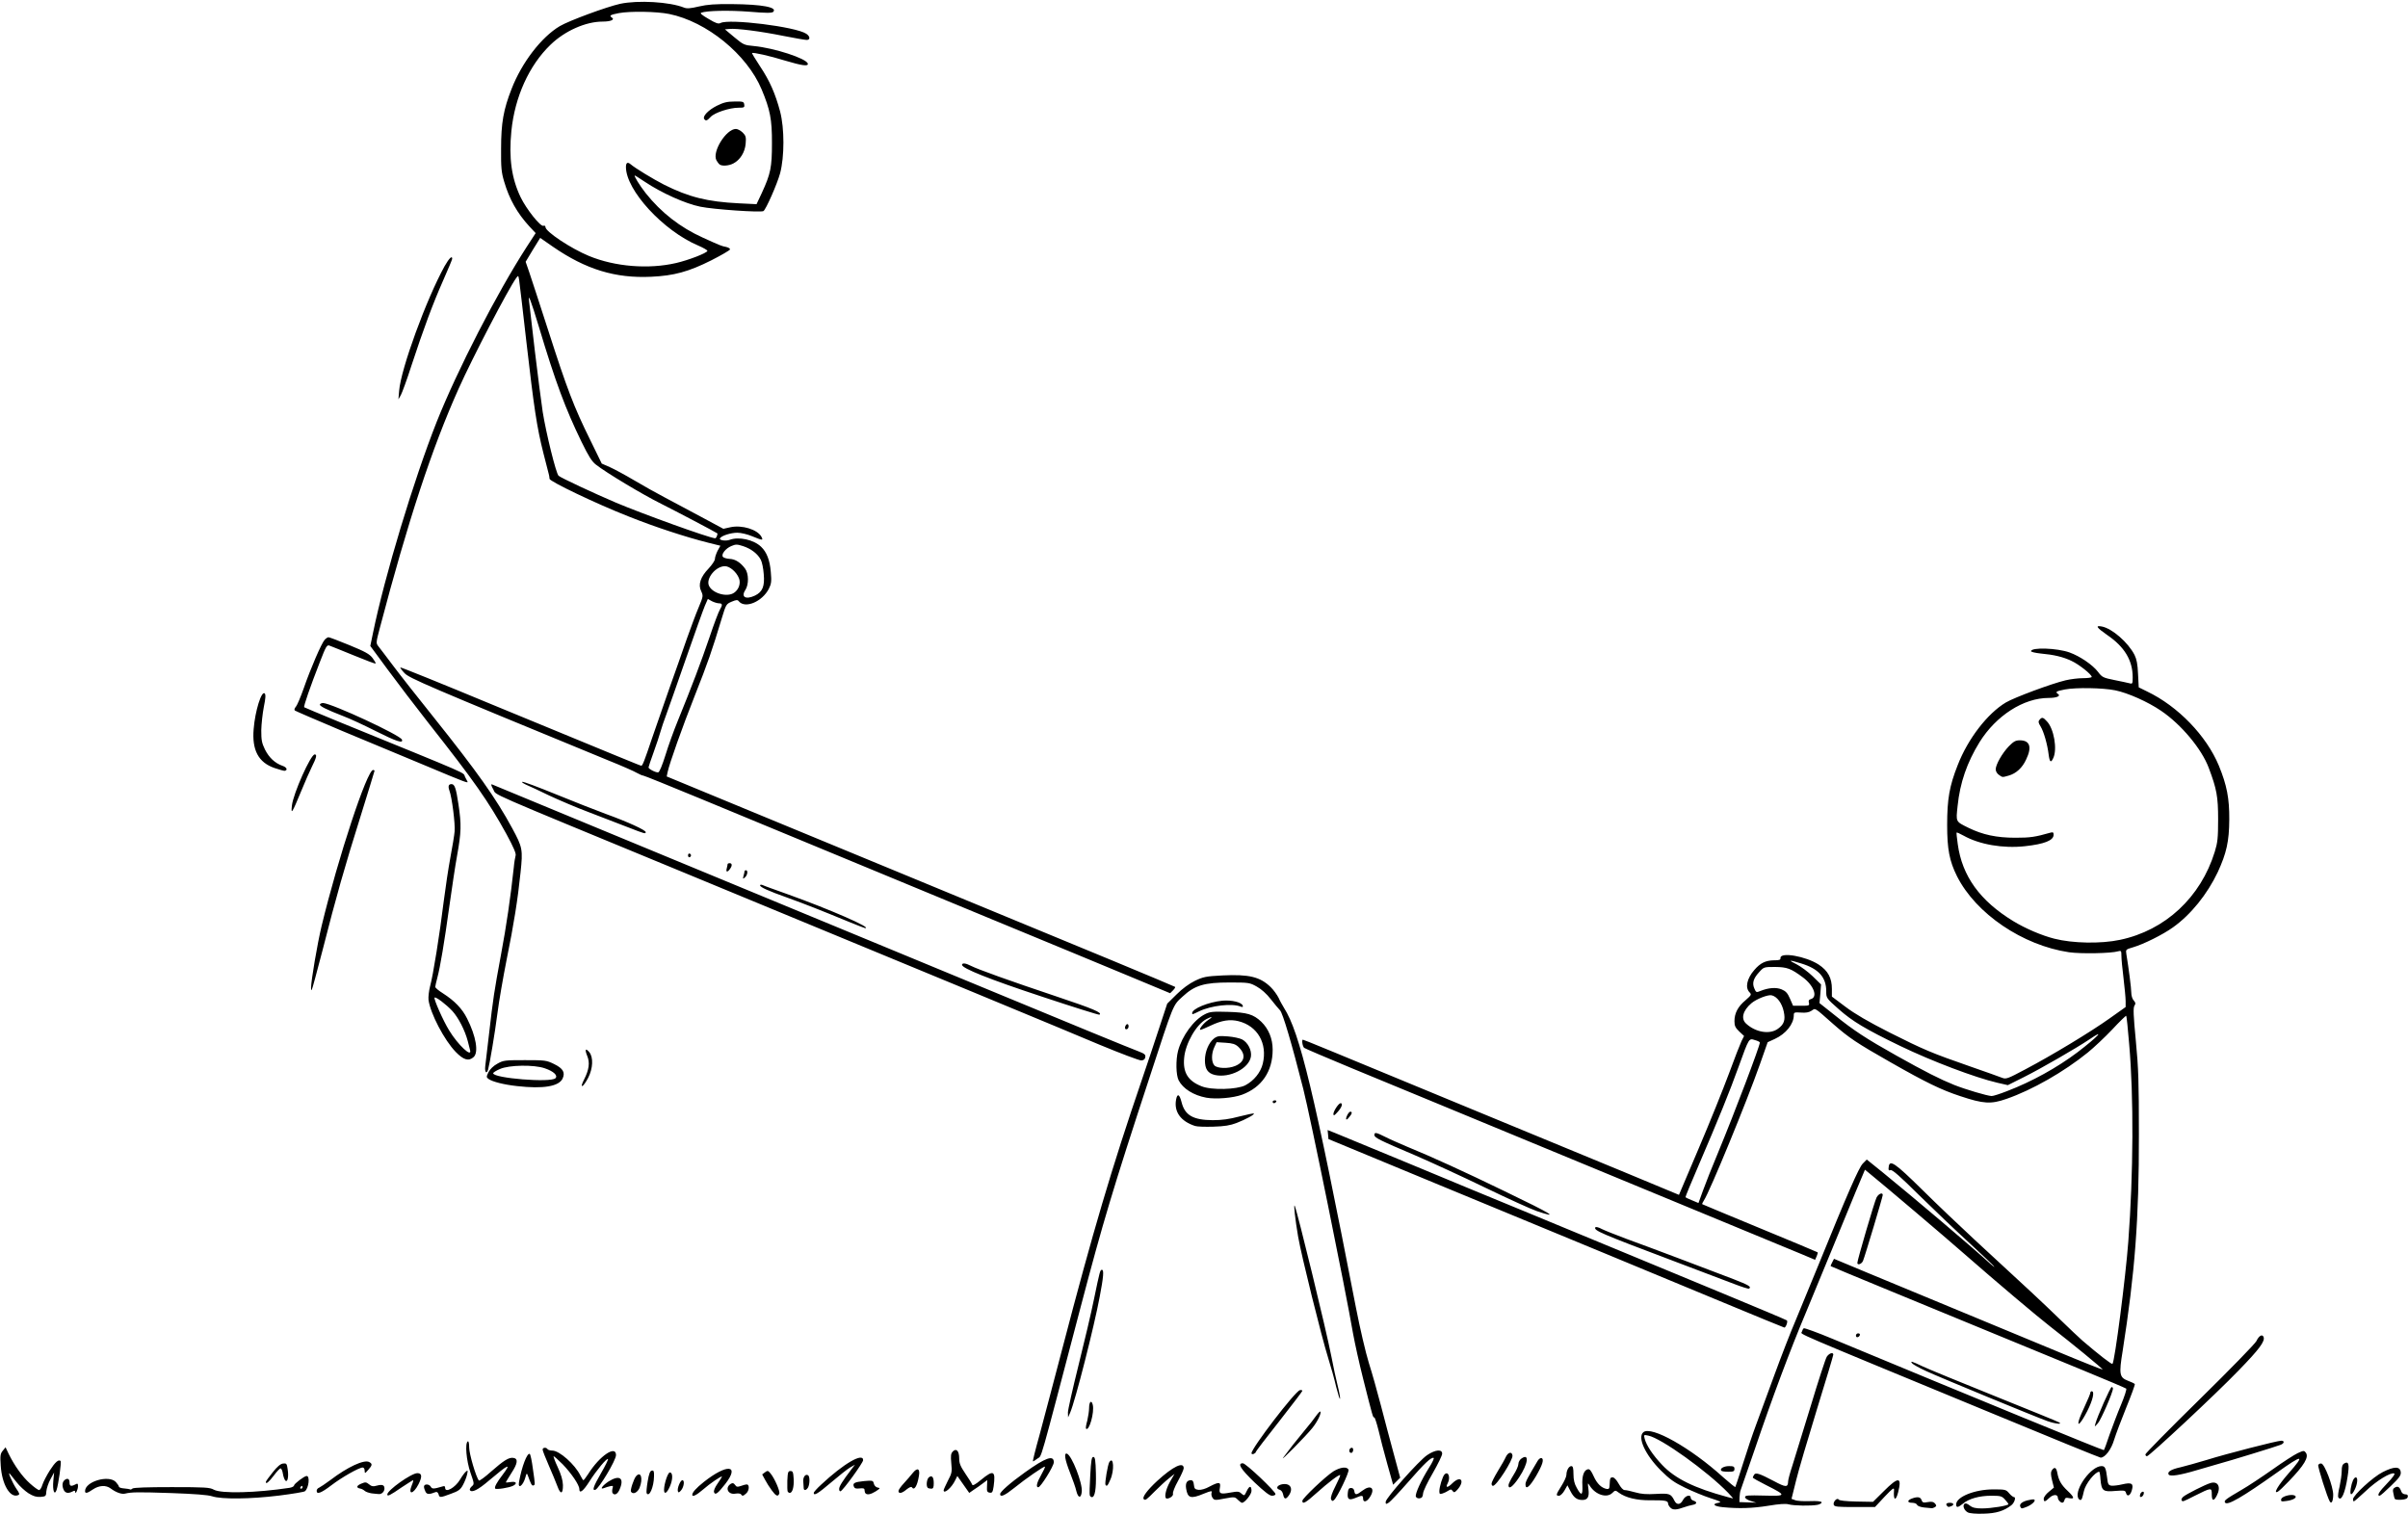 <?xml version="1.0" encoding="UTF-8"?>
<!DOCTYPE svg PUBLIC '-//W3C//DTD SVG 1.0//EN'
          'http://www.w3.org/TR/2001/REC-SVG-20010904/DTD/svg10.dtd'>
<svg height="2253.0" preserveAspectRatio="xMidYMid meet" version="1.0" viewBox="-0.6 -2.7 3583.1 2253.0" width="3583.1" xmlns="http://www.w3.org/2000/svg" xmlns:xlink="http://www.w3.org/1999/xlink" zoomAndPan="magnify"
><g id="change1_1"
  ><path d="M 2927.59 2248 C 2922.199 2245.227 2919.422 2238.324 2922.34 2235.402 C 2923.84 2233.902 2926.391 2234.574 2930.371 2237.727 C 2934.57 2241.027 2939 2242.074 2948.672 2242.074 C 2962.469 2242.074 2987.891 2237.875 2987.891 2235.777 C 2987.891 2234.949 2985.641 2231.801 2982.641 2228.652 C 2978.07 2223.625 2976.199 2223.176 2962.09 2223.176 C 2944.621 2223.176 2928.871 2227.602 2920.02 2235.176 C 2912.672 2241.027 2910.199 2241.25 2910.199 2236 C 2910.199 2224.902 2937.719 2213.727 2965.469 2213.727 C 2983.09 2213.727 2984.371 2213.949 2988.949 2219.426 C 2991.719 2222.801 2995.09 2225.277 2996.371 2225.277 C 2999.52 2225.277 2996.75 2233.902 2992.32 2237.277 C 2981.219 2245.902 2969.672 2249.426 2951.141 2249.875 C 2940.199 2250.324 2930.141 2249.426 2927.59 2248 Z M 2485.09 2241.027 C 2483 2239.152 2481.5 2236.227 2481.5 2234.727 C 2481.5 2230.527 2476.699 2229.699 2455.02 2229.926 C 2435.07 2230.152 2418.27 2226.102 2408.141 2218.602 C 2403.121 2214.777 2402.891 2214.777 2398.32 2219.199 C 2390.141 2227 2373.5 2221.75 2365.09 2208.477 C 2361.719 2203.227 2361.719 2203.449 2363 2213.352 C 2364.5 2224.676 2361.949 2229.477 2354 2229.477 C 2345.969 2229.477 2341.172 2225.949 2336.301 2216.5 L 2331.719 2207.652 L 2327.301 2215.449 C 2324.969 2219.652 2321.219 2223.176 2319.27 2223.176 C 2314.25 2223.176 2314.469 2221.75 2322.871 2208.477 C 2326.84 2202.176 2330.219 2194.824 2330.219 2192.125 C 2330.219 2185.602 2333.82 2179.074 2337.57 2179.074 C 2339.891 2179.074 2340.719 2182 2340.719 2191.074 C 2340.719 2199.625 2342.219 2205.551 2345.59 2211.402 C 2352.5 2224 2354.59 2222.949 2354 2208.102 C 2353.09 2193.777 2356.25 2184.777 2362.391 2183.727 C 2364.871 2183.277 2367.199 2186.199 2370.801 2194.227 C 2375.82 2205.324 2382.34 2211.625 2390.301 2213.125 C 2393.449 2213.5 2394.34 2212.449 2394.5 2207.426 C 2394.949 2196.699 2395.391 2195.875 2399.141 2195.875 C 2401.25 2195.875 2404.84 2199.625 2408 2205.324 C 2411.371 2211.25 2414.52 2214.777 2417 2214.777 C 2419.32 2214.777 2426.219 2216.277 2432.75 2218.152 C 2441.59 2220.699 2449.551 2221.301 2463.641 2220.477 C 2483.59 2219.426 2485.699 2220.027 2490.949 2230.527 C 2494.32 2237.277 2499.801 2236.824 2503.551 2229.699 C 2506.922 2222.949 2515.172 2220.699 2515.172 2226.102 C 2515.172 2227.824 2517.051 2229.926 2519.371 2230.527 C 2525.219 2232.477 2524.621 2235.625 2517.871 2236.824 C 2514.5 2237.5 2509.02 2238.926 2505.641 2240.199 C 2494.09 2244.402 2488.699 2244.625 2485.09 2241.027 Z M 2562.871 2240.199 C 2549.82 2238.926 2546.219 2235.402 2556.34 2233.676 C 2561.59 2232.625 2560.09 2231.801 2544.57 2226.777 C 2534.672 2223.625 2517.641 2216.5 2506.77 2211.25 C 2490.57 2203.449 2483.82 2198.574 2470.77 2185.602 C 2447.449 2162.277 2435.52 2136.176 2444.75 2128.602 C 2456.52 2118.777 2515.32 2151.926 2563.469 2195.652 C 2572.922 2204.051 2580.949 2210.574 2581.551 2210.199 C 2582 2209.527 2587.02 2194.227 2592.871 2175.699 C 2598.57 2157.402 2607.422 2130.926 2612.672 2117.051 C 2617.699 2103.176 2630.07 2069.801 2639.969 2042.727 C 2649.801 2015.801 2664.121 1978.824 2671.922 1960.75 C 2679.5 1942.676 2694.57 1905.699 2705.75 1878.551 C 2747.969 1774.75 2765.371 1734.625 2771.301 1728.777 L 2777.141 1722.852 L 2801.141 1742.199 C 2847.121 1779.625 2935.621 1854.625 2961.27 1878.176 C 2964.422 1881.102 2966.891 1882.977 2966.891 1882.375 C 2966.891 1881.699 2950.551 1866.176 2930.75 1847.875 C 2910.801 1829.652 2876.75 1797.25 2855.141 1776.027 C 2826.57 1747.676 2815.02 1737.551 2812.469 1738.602 C 2809.77 1739.652 2809.09 1738.602 2809.77 1734.027 C 2810.969 1722.25 2818.77 1727.5 2859.719 1767.852 C 2881.172 1789.074 2916.719 1822.902 2938.551 1843.074 C 3020.891 1918.902 3037.922 1934.875 3063.57 1959.699 C 3078.051 1973.801 3093.641 1988.5 3098.219 1992.477 C 3123.051 2013.699 3141.719 2028.176 3142.77 2026.902 C 3146.141 2023.602 3162.34 1898.125 3166.32 1844.949 C 3173.891 1743.25 3174.5 1630 3167.59 1550.801 C 3165.719 1528.301 3163.84 1509.402 3163.172 1508.949 C 3162.719 1508.574 3153.27 1517.574 3142.391 1529.352 C 3131.219 1541.125 3114.871 1556.426 3106.02 1563.625 C 3070.551 1592.352 3023.449 1619.277 2985.199 1632.551 C 2961.871 1640.727 2950.922 1640.051 2916.27 1628.5 C 2888.141 1619.277 2865.199 1608.176 2812.469 1578.102 C 2762.219 1549.527 2750.891 1541.949 2727.199 1521.176 C 2698.172 1495.527 2701.09 1497.402 2695.02 1501.375 C 2691.199 1503.926 2686.391 1504.75 2679.051 1504.152 C 2669.371 1503.477 2668.551 1503.926 2668.551 1508.125 C 2668.551 1521.176 2656.77 1535.875 2640.199 1543.449 L 2629.699 1548.25 L 2618.301 1580.652 C 2598.121 1637.949 2543.891 1769.727 2534.891 1783.602 C 2533.02 1786.301 2531.969 1788.852 2532.34 1789.301 C 2532.801 1789.676 2571.27 1805.652 2618.07 1825 C 2664.949 1844.352 2703.641 1860.477 2704.02 1860.926 C 2704.469 1861.375 2703.871 1864.074 2702.59 1866.852 L 2700.27 1872.102 L 2680.699 1863.852 C 2644.391 1848.926 2356.922 1730.051 2276.672 1696.824 C 2232.719 1678.75 2169.871 1652.727 2136.871 1639 C 2103.949 1625.352 2046.801 1601.652 2009.75 1586.5 C 1972.77 1571.125 1941.27 1557.699 1940 1556.652 C 1937.52 1554.551 1936.02 1544.5 1938.121 1544.5 C 1939.391 1544.5 1975.09 1559.199 2188.391 1647.477 C 2272.621 1682.352 2373.5 1723.902 2412.199 1739.875 C 2450.82 1755.852 2485.922 1770.402 2490.121 1772.277 L 2497.699 1775.426 L 2527.32 1705.676 C 2543.75 1667.199 2563.699 1617.402 2572.09 1594.902 C 2580.27 1572.402 2588.891 1550.574 2590.77 1546.602 L 2594.59 1539.027 L 2587.391 1532.277 C 2581.551 1526.652 2580.27 1523.875 2580.27 1516.977 C 2580.27 1505.199 2585.301 1495.301 2596.699 1485.852 C 2605.469 1478.051 2605.922 1477.449 2602.77 1474.074 C 2595.801 1467.176 2598.801 1453.301 2609.891 1440.699 C 2618.75 1430.352 2626.699 1426.602 2638.922 1426.375 C 2647.09 1426.375 2648.969 1425.777 2648.75 1423 C 2648.141 1413.551 2686.391 1420.301 2705.52 1432.676 C 2719.391 1441.902 2725.25 1452.477 2725.25 1469.051 L 2725.25 1480.375 L 2745.422 1495.527 C 2759.301 1506.027 2779.469 1517.801 2810.969 1533.777 C 2862.27 1559.574 2873.219 1564.227 2931.199 1584.402 C 2953.699 1592.199 2974.922 1599.777 2978.449 1601.199 C 2984.371 1603.527 2986.699 1602.699 3013.172 1588.602 C 3052.621 1567.824 3110.672 1532.727 3138.57 1512.777 L 3162.34 1495.902 L 3162.34 1487.125 C 3162.34 1482.25 3160.84 1466.949 3159.199 1453.074 C 3157.469 1439.199 3156.051 1424.277 3156.051 1419.625 C 3156.051 1412.277 3155.59 1411.676 3151.172 1412.949 C 3141.121 1416.102 3095.52 1416.926 3078.051 1414.375 C 3008.969 1404.102 2939.59 1357.074 2911.469 1301.352 C 2900.07 1278.625 2896.77 1260.625 2896.77 1225.07 C 2896.77 1186.602 2900.07 1167.102 2912.52 1135.75 C 2927.59 1096.898 2956.621 1059.102 2984.141 1042.68 C 2996.52 1035.32 3052.25 1014.551 3073.02 1009.68 C 3080 1008.031 3091.551 1006.531 3098.672 1006.531 C 3106.02 1006.531 3111.871 1005.699 3111.871 1004.648 C 3111.871 1001.051 3092.969 985.98 3081.871 980.871 C 3069.27 974.801 3055.77 971.648 3035.59 969.781 C 3027.871 968.949 3021.57 967.449 3021.57 966.398 C 3021.57 960.32 3060.422 961.602 3078.949 968.281 C 3094.699 973.98 3113.371 986.801 3121.391 997.301 C 3127.25 1005.102 3128.891 1005.93 3145.551 1009.301 C 3155.371 1011.18 3165.5 1013.5 3168.051 1014.102 C 3172.621 1015.371 3172.84 1014.781 3172.84 1005.102 C 3172.84 980.051 3160.621 959.871 3135.199 942.48 C 3119.07 931.301 3116.52 927.551 3127.02 929.648 C 3142.172 932.57 3165.949 953.199 3175.551 971.871 C 3178.699 978.18 3180.199 985.531 3180.801 1000.23 L 3181.84 1020.18 L 3194.301 1026.32 C 3240.27 1048.371 3282.5 1092.102 3301.02 1136.648 C 3313.02 1165.82 3316.77 1185.551 3316.551 1216.68 C 3316.391 1249.68 3312.34 1267.074 3299.371 1295.277 C 3283.77 1328.051 3259.391 1358.5 3232.699 1377.402 C 3217.84 1388.125 3189.051 1402.449 3173.301 1407.027 C 3162.57 1410.176 3162.34 1410.402 3163.391 1416.926 C 3166.77 1437.324 3170.75 1467.777 3170.75 1474.527 C 3170.75 1478.727 3172.25 1483.977 3174.34 1486.074 C 3177.27 1489.449 3177.5 1490.875 3175.391 1494.027 C 3173.449 1497.176 3173.891 1508.352 3177.5 1545.926 C 3181.469 1586.727 3182.07 1607.727 3182.07 1685.277 C 3182.301 1811.949 3176.219 1890.551 3157.922 2007.625 C 3152.219 2042.277 3153.121 2047.074 3165.5 2051.949 C 3170.75 2053.824 3175.391 2056.152 3176 2056.977 C 3176.449 2058.027 3170.75 2073.551 3163.391 2091.625 C 3156.051 2109.699 3147.871 2131.375 3145.32 2139.551 C 3141.121 2154.027 3131.891 2166.477 3125.141 2166.477 C 3123.871 2166.477 3050.52 2136.625 2962.32 2100.027 C 2656.77 1973.801 2679.5 1983.625 2680.551 1979.199 C 2681.141 1976.949 2682.422 1974.625 2683.469 1973.949 C 2684.52 1973.352 2703.641 1980.25 2725.922 1989.551 C 2941.699 2079.25 3129.34 2156.199 3129.949 2155.301 C 3130.621 2154.699 3134.371 2144.426 3138.34 2132.426 C 3142.621 2120.652 3150.121 2100.477 3155.371 2088.102 C 3160.621 2075.5 3164.219 2064.551 3163.172 2063.727 C 3162.121 2062.902 3132.949 2050.449 3098.219 2036.199 C 3063.57 2021.875 3004.922 1997.727 2967.949 1982.574 C 2930.969 1967.277 2861 1938.477 2812.469 1918.527 C 2763.949 1898.574 2723.969 1881.926 2723.59 1881.551 C 2723.141 1881.324 2723.969 1878.777 2725.699 1875.852 L 2728.391 1870.602 L 2777.82 1891.227 C 2804.891 1902.551 2863.09 1926.477 2907.051 1944.777 C 2950.922 1962.852 3018.422 1990.977 3057.051 2006.949 C 3095.75 2023.152 3127.699 2035.75 3128.07 2035.375 C 3128.891 2034.477 3081.422 1995.625 3049.699 1971.027 C 3030.801 1956.324 2970.719 1905.699 2921.75 1862.801 C 2890.621 1835.5 2802.199 1760.5 2780.141 1742.652 L 2774.449 1738 L 2761.02 1769.949 C 2753.672 1787.574 2738.07 1825.449 2726.301 1854.402 C 2714.371 1883.199 2696.449 1926.699 2686.391 1951.074 C 2663.301 2005.902 2636.141 2078.426 2610.57 2153.875 C 2599.621 2185.602 2590.172 2213.125 2589.5 2214.777 C 2588.672 2216.5 2588.07 2221.301 2587.84 2225.277 L 2587.621 2232.625 L 2600.219 2233.074 L 2612.82 2233.527 L 2604.422 2230.977 C 2599.621 2229.477 2596.02 2227 2596.02 2225.277 C 2596.02 2222.574 2600.449 2222.352 2624.371 2222.949 C 2658.051 2223.852 2658.27 2222.949 2627.52 2207.426 C 2616.641 2201.949 2607.57 2196.926 2607.57 2196.102 C 2607.57 2195.426 2608.469 2193.551 2609.52 2191.902 C 2611.77 2188.301 2617.02 2189.801 2638.922 2201.352 C 2657 2211.027 2659.922 2211.027 2660.141 2201.574 C 2660.141 2199.625 2662.84 2189.125 2666.449 2178.402 C 2669.82 2167.902 2681.969 2128.227 2693.52 2090.426 C 2704.922 2052.551 2715.801 2019.176 2717.672 2016.25 C 2721.27 2011 2727.34 2009.051 2727.34 2013.25 C 2727.34 2014.527 2716.469 2051.125 2702.969 2094.625 C 2689.551 2138.277 2675.449 2185.977 2671.922 2200.676 L 2665.172 2227.824 L 2670.422 2229.699 C 2673.121 2230.977 2683.02 2231.574 2692.25 2231.199 C 2703.199 2230.75 2709.27 2231.426 2709.949 2232.852 C 2710.32 2234.125 2707.84 2235.777 2704.02 2236.676 C 2694.34 2238.551 2668.551 2238.102 2660.969 2236 C 2656.32 2234.727 2646.871 2235.402 2630.52 2238.102 C 2606.969 2241.926 2586.801 2242.527 2562.871 2240.199 Z M 2570.82 2218.75 C 2539.922 2186.875 2471.219 2137.449 2452.09 2133.699 C 2445.34 2132.199 2445.199 2132.426 2446.621 2138.125 C 2449.172 2148.176 2458.621 2162.5 2472.719 2177.352 C 2492 2197.75 2520.801 2211.852 2569.77 2225.051 C 2573.75 2226.102 2577.57 2227.152 2578.172 2227.152 C 2578.621 2227.375 2575.25 2223.402 2570.82 2218.75 Z M 2556.719 1710.477 C 2580.5 1653.102 2618.07 1553.949 2618.07 1548.699 C 2618.07 1547.875 2614.77 1546.152 2610.719 1545.102 C 2601.719 1542.176 2602.09 1541.5 2586.57 1584.402 C 2573.141 1621.824 2555.672 1664.652 2527.922 1729.152 C 2516.219 1756.301 2506.922 1778.801 2507.371 1778.949 C 2507.59 1779.402 2512.172 1781.5 2517.27 1783.602 L 2526.719 1787.574 L 2533.25 1769.5 C 2536.77 1759.676 2547.27 1732.977 2556.719 1710.477 Z M 2986.02 1621 C 3022.84 1606.902 3060.422 1586.051 3090.5 1563.402 C 3121.551 1539.625 3132.949 1527.25 3108.121 1544.277 C 3089 1557.102 3036.27 1587.551 3010.621 1600.375 L 2987.07 1612.152 L 2971.32 1608.551 C 2938.09 1600.824 2873.82 1576.449 2827.172 1553.949 C 2775.051 1528.75 2755.77 1517.125 2735.59 1499.277 C 2716.84 1482.699 2716.84 1482.477 2716.84 1472.426 C 2716.84 1451.574 2705.52 1438.977 2679.5 1431.027 C 2661.199 1425.324 2659.32 1425.777 2672.969 1432.449 C 2679.051 1435.602 2690 1443.625 2696.672 1450.152 L 2709.121 1462.301 L 2708.07 1476.176 L 2706.801 1490.051 L 2729.301 1507.902 C 2757.422 1530.625 2776.32 1543 2820.871 1567.977 C 2864.371 1592.352 2886.051 1603.301 2907.422 1611.926 C 2923.84 1618.449 2956.391 1628.125 2962.922 1628.352 C 2965.02 1628.5 2975.301 1625.199 2986.02 1621 Z M 2645.219 1528.074 C 2654.219 1521.551 2656.32 1515.027 2653.621 1502.652 C 2651.07 1490.277 2643.719 1480.375 2635.77 1478.5 C 2630.52 1477 2612.82 1483.977 2605.469 1490.277 C 2592.641 1501.227 2589.5 1513.375 2597.75 1520.727 C 2612 1533.777 2633.219 1537.152 2645.219 1528.074 Z M 2691.051 1489.602 C 2690.141 1486.449 2691.051 1484.801 2693.75 1484.199 C 2704.699 1481.199 2698.551 1464.176 2682.422 1452.027 C 2664.121 1438.375 2658.641 1436.5 2640.57 1436.277 C 2624.219 1436.277 2624 1436.277 2617.02 1444 C 2608.25 1453.527 2606.371 1460.426 2609.891 1468.375 C 2612.449 1474.301 2612.82 1474.527 2618.969 1471.977 C 2630.891 1467.176 2642.301 1466.277 2650.469 1469.652 C 2656.551 1472.199 2659.32 1475.125 2662.84 1483.301 L 2667.5 1494.027 L 2679.871 1494.027 C 2691.199 1494.027 2692.09 1493.801 2691.051 1489.602 Z M 3153.949 1395.926 C 3221.141 1381.824 3273.949 1332.852 3294.941 1264.977 C 3299.141 1251.324 3299.969 1244.801 3299.969 1216.68 C 3299.969 1182.621 3297.871 1171.531 3286.09 1140.18 C 3275.59 1111.82 3244.922 1075.23 3215.07 1055.051 C 3195.34 1041.621 3165.719 1028.43 3146.82 1024.602 C 3128.301 1020.852 3088.77 1020.18 3071.969 1023.32 C 3059.141 1025.871 3057.27 1026.93 3061.469 1029.852 C 3066.5 1033 3059.969 1035.93 3047.82 1035.93 C 3010.391 1035.93 2969.672 1062.25 2945.07 1101.551 C 2926.391 1131.781 2915.82 1162.07 2912.301 1196.73 C 2909.75 1220.871 2909.141 1219.602 2928.641 1229.281 C 2949.719 1239.551 2970.27 1243.98 2998.25 1243.98 C 3020.52 1243.98 3027.641 1242.93 3050.52 1236.398 C 3054.34 1235.352 3055.172 1236.031 3055.172 1239.551 C 3055.172 1247.949 3041.52 1253.426 3012.5 1256.574 C 2979.949 1260.176 2944.84 1254.102 2921.141 1240.82 C 2915.82 1237.898 2911.25 1235.801 2910.801 1236.25 C 2910.422 1236.621 2911.25 1244.43 2912.52 1253.426 C 2918.969 1301.125 2945.672 1337.949 2995.32 1368.176 C 3013.32 1379.125 3037.32 1389.402 3056.219 1394.199 C 3083.52 1401.176 3125.371 1402 3153.949 1395.926 Z M 2973.641 1150.301 C 2971.09 1148.57 2969 1145.051 2969 1142.281 C 2969 1135.148 2978.672 1118.121 2988.57 1107.852 C 2995.699 1100.648 2998.621 1099 3004.922 1099 C 3019.84 1099 3023.219 1108.898 3014.371 1127.352 C 3008.75 1139.801 2999.52 1148.352 2988.34 1151.5 C 2978.449 1154.281 2979.34 1154.281 2973.641 1150.301 Z M 3047.82 1120.449 C 3045.949 1104.852 3040.469 1085.949 3035.82 1078.371 C 3032.449 1072.98 3032.07 1071.031 3034.172 1068.551 C 3037.699 1064.121 3039.641 1064.57 3045.27 1070.871 C 3055.621 1081.75 3060.871 1112.051 3054.719 1125.25 C 3051.199 1133.051 3049.32 1131.781 3047.82 1120.449 Z M 2862.27 2240.652 C 2857.02 2239.977 2852.82 2238.551 2852 2236.676 C 2851.32 2234.949 2848.172 2233.676 2844.801 2233.676 C 2837.301 2233.676 2836.84 2230.152 2844.199 2227.375 C 2852.59 2224.227 2857.25 2224.902 2858.672 2229.699 C 2859.949 2233.301 2861.219 2233.902 2867.969 2232.625 C 2873.82 2231.574 2876.59 2232.25 2878.699 2234.727 C 2881.172 2237.727 2880.949 2238.551 2878.469 2240.199 C 2876.75 2241.25 2874.5 2241.926 2873.449 2241.699 C 2872.172 2241.477 2867.301 2241.027 2862.27 2240.652 Z M 3005.969 2240.199 C 3003.5 2236.227 3007.25 2232.477 3015.871 2230.152 C 3020.75 2228.875 3025.32 2228.199 3026.371 2228.875 C 3029.141 2230.527 3023.219 2236.227 3015.871 2239.375 C 3007.922 2242.527 3007.469 2242.75 3005.969 2240.199 Z M 2728.02 2236.676 C 2726.52 2232.477 2733.051 2225.277 2735.371 2228.875 C 2736.422 2230.375 2745.422 2231.426 2761.621 2231.801 L 2786.449 2232.25 L 2802.57 2216.277 C 2824.469 2194.375 2829.719 2194.824 2823.801 2218.152 C 2820.27 2232.027 2816.449 2230.152 2817.719 2214.777 C 2817.949 2210.352 2815.84 2211.852 2803.621 2224.676 L 2789.371 2239.977 L 2759.301 2239.977 C 2733.871 2239.977 2729.07 2239.602 2728.02 2236.676 Z M 2896.922 2238.551 C 2894 2235.777 2895.641 2233.676 2900.75 2233.676 C 2906.59 2233.676 2907.871 2236.824 2902.621 2238.777 C 2898.641 2240.199 2898.641 2240.199 2896.922 2238.551 Z M 2061.27 2232.25 C 2061.27 2226.777 2110.621 2171.051 2123.07 2162.652 C 2135.219 2154.477 2145.34 2153.652 2145.34 2160.551 C 2145.34 2163.324 2138.969 2176.152 2131.469 2189.352 C 2123.672 2202.625 2117.141 2216.277 2116.922 2219.801 C 2116.551 2224.676 2115.27 2226.551 2111.891 2227 C 2109.34 2227.375 2106.871 2226.324 2106.199 2224.449 C 2104.77 2220.477 2114.219 2199.852 2126 2181.176 C 2130.801 2173.602 2133.719 2167.301 2132.672 2166.852 C 2128.922 2165.652 2119.25 2174.652 2094.871 2202.625 C 2081.672 2217.699 2068.621 2231.574 2066.07 2233.301 C 2061.641 2236 2061.27 2236 2061.27 2232.25 Z M 3310.25 2233.301 C 3308.371 2230.375 3310.922 2228.426 3334.621 2214.551 C 3344.52 2208.926 3365.301 2195.051 3380.891 2184.102 C 3396.422 2173 3413.441 2162.051 3418.469 2159.727 C 3427.32 2155.75 3427.922 2155.75 3430.469 2159.125 C 3435.27 2165.652 3428.371 2177.574 3405.051 2201.727 C 3398.07 2209.152 3390.719 2216.051 3388.84 2217.102 C 3381.27 2221.074 3389.301 2207.426 3405.051 2189.574 C 3430.02 2161.227 3426.051 2161.227 3387.191 2188.977 C 3336.34 2225.051 3313.391 2238.551 3310.25 2233.301 Z M 1841.219 2229.102 C 1836.871 2224.676 1836.191 2224.676 1821.5 2227.375 C 1807.621 2230.152 1806.191 2229.926 1803.871 2226.551 C 1802.371 2224.676 1801.551 2221.301 1802.141 2218.977 C 1803.191 2215.449 1802.371 2215.449 1790.82 2220.027 C 1771.25 2228.199 1766.672 2227 1764.34 2212.449 C 1763.07 2204.277 1765.621 2200.074 1771.469 2200.074 C 1774.25 2200.074 1775.441 2202.176 1775.891 2206.824 C 1776.57 2212.676 1777.391 2213.727 1782.871 2214.402 C 1786.621 2214.777 1793.371 2212.902 1799.219 2209.527 C 1813.32 2202.176 1816.25 2202.402 1814.59 2211.402 C 1812.871 2220.25 1814.969 2221.301 1830.57 2218.375 C 1841.219 2216.5 1843.172 2216.652 1846.691 2220.027 C 1850.891 2223.625 1851.121 2223.402 1854.5 2216.277 C 1858.469 2207.875 1861.621 2207.875 1861.621 2216.051 C 1861.621 2221.074 1851.57 2233.676 1847.52 2233.676 C 1846.469 2233.676 1843.77 2231.574 1841.219 2229.102 Z M 1937.301 2230.75 C 1937.301 2227 1971.34 2194.824 1983.27 2187.027 C 1993.77 2180.574 2003.891 2179.301 2006 2184.551 C 2007.27 2188.074 1989.422 2225.5 1984.32 2229.699 C 1982.07 2231.574 1981.172 2231.199 1979.969 2228.199 C 1979.07 2225.949 1981.391 2218.977 1986.422 2209.152 C 1990.84 2200.527 1994 2193.176 1993.621 2192.5 C 1992.121 2191.074 1975.922 2203.449 1958.07 2219.426 C 1942.32 2233.676 1937.301 2236.449 1937.301 2230.75 Z M 3064.02 2231.199 C 3062.52 2229.699 3061.469 2227.602 3061.469 2226.102 C 3061.469 2220.852 3054.57 2220.852 3048.871 2226.324 C 3042.34 2232.625 3040.469 2232.852 3040.469 2227.602 C 3040.469 2225.277 3043.84 2220.699 3048.051 2217.324 L 3055.621 2211.027 L 3052.84 2200.074 C 3050.969 2192.5 3050.75 2188.301 3052.25 2185.824 C 3056.219 2179.676 3059.141 2180.727 3060.641 2188.977 C 3062.75 2200.301 3066.34 2206.824 3076.172 2216.051 C 3086.07 2225.5 3086.672 2228.426 3078.5 2226.777 C 3073.699 2225.727 3072.199 2226.324 3071.371 2229.477 C 3070.09 2234.352 3067.551 2234.727 3064.02 2231.199 Z M 3466.172 2231.801 C 3462.422 2225.949 3448.09 2180.125 3448.922 2177.574 C 3449.59 2175.926 3451.691 2174.875 3453.57 2175.25 C 3458.59 2176.152 3471.051 2209.152 3471.191 2221.527 C 3471.191 2230.977 3468.719 2236 3466.172 2231.801 Z M 2027.672 2227.375 C 2027.672 2222.352 2026.172 2222.125 2016.051 2226.551 C 2006.59 2230.375 2003.891 2228.652 2004.941 2218.75 C 2005.391 2213.352 2006.59 2211.625 2009.75 2211.625 C 2012.52 2211.625 2014.172 2213.352 2014.621 2216.277 C 2015.441 2222.574 2018 2222.352 2026.621 2215.602 C 2039 2206.152 2046.121 2211.852 2038.172 2224.676 C 2033.52 2232.477 2027.672 2233.902 2027.672 2227.375 Z M 3245.52 2229.699 C 3244.922 2228.875 3245.969 2226.551 3248.07 2224.676 C 3252.5 2220.852 3281.07 2206.375 3288.641 2204.277 C 3299.969 2200.902 3304.621 2210.352 3297.871 2223.176 C 3293.219 2232.027 3290.52 2230.977 3290.52 2220.852 C 3290.52 2210.801 3290.07 2210.801 3264.871 2223.402 C 3247.02 2232.477 3247.02 2232.477 3245.52 2229.699 Z M 3393.871 2228.199 C 3394.77 2224 3409.02 2220.25 3414.051 2222.949 C 3418.469 2225.5 3411.941 2229.699 3401.672 2230.977 C 3394.09 2232.027 3393.051 2231.801 3393.871 2228.199 Z M 3500.672 2228.426 C 3500.672 2222.574 3530.672 2195.051 3545 2187.926 C 3562.02 2179.301 3570.641 2179.301 3571.691 2187.926 C 3572.301 2192.727 3569.75 2196.324 3557.141 2208.477 C 3548.969 2216.5 3541.391 2223.176 3540.34 2223.176 C 3535.77 2223.176 3539.301 2217.324 3551.52 2204.727 C 3559.691 2196.324 3563.672 2190.625 3562.02 2190.027 C 3556.32 2188.074 3535.09 2201.352 3519.57 2216.277 C 3510.5 2224.676 3502.77 2231.574 3501.871 2231.574 C 3501.27 2231.574 3500.672 2230.152 3500.672 2228.426 Z M 1701.27 2228.199 C 1698.57 2225.5 1706.59 2214.777 1721.301 2201.125 C 1745 2179.449 1760.75 2171.949 1760.75 2182.227 C 1760.75 2184.102 1757 2192.727 1752.191 2201.352 C 1747.32 2209.977 1744.172 2218.375 1744.77 2220.027 C 1745.82 2222.949 1740.422 2227.375 1735.77 2227.375 C 1731.121 2227.375 1733.672 2214.402 1740.191 2202.625 L 1747.09 2190.625 L 1738.691 2197.375 C 1734.121 2200.902 1724.59 2209.75 1717.691 2216.652 C 1705.09 2229.477 1703.59 2230.527 1701.27 2228.199 Z M 3091.551 2226.324 C 3086.449 2212.676 3111.27 2179.074 3126.422 2179.074 C 3131.672 2179.074 3132.949 2181.625 3134.82 2196.477 C 3135.871 2206.152 3136.699 2207.426 3141.34 2208.25 C 3144.27 2208.477 3151.621 2207.652 3157.699 2206.152 C 3171.34 2203 3174.5 2204.949 3171.57 2215 C 3169.25 2223.176 3164.672 2225.277 3162.949 2219.199 C 3161.891 2215.227 3160.84 2215 3146.82 2216.051 C 3128.75 2217.699 3126.422 2215.824 3124.922 2198.801 C 3124.551 2192.5 3123.641 2187.477 3123.051 2187.477 C 3116.969 2187.477 3102.641 2205.324 3100.32 2216.051 C 3097.621 2227.602 3097.02 2229.477 3094.922 2229.477 C 3093.871 2229.477 3092.371 2228.051 3091.551 2226.324 Z M 3563.07 2228.051 C 3562.391 2227.152 3561.34 2223.402 3560.75 2219.652 C 3559.469 2214.402 3560.141 2212.449 3563.301 2210.801 C 3567.641 2208.477 3570.191 2210.199 3572.75 2217.324 C 3573.57 2219.426 3576.051 2221.074 3578.371 2221.074 C 3581.52 2221.074 3582.57 2222.125 3582.191 2224.676 C 3581.75 2227.375 3579.051 2228.652 3572.75 2229.102 C 3568.09 2229.477 3563.672 2228.875 3563.07 2228.051 Z M 315.047 2224 C 308.594 2221.902 289.246 2220.477 254.145 2219.199 C 204.344 2217.551 195.121 2217.699 185.445 2220.027 C 180.422 2221.301 171.797 2218.152 163.996 2212.301 C 157.094 2207.051 146.746 2207.652 137.746 2213.727 C 129.121 2219.652 125.969 2220.25 125.969 2216.277 C 125.969 2201.949 161.297 2191.676 171.797 2202.777 C 174.27 2205.551 176.371 2208.699 176.371 2209.75 C 176.371 2210.801 179.969 2212.074 184.172 2212.301 C 188.594 2212.676 192.344 2213.352 193.02 2213.727 C 193.395 2214.402 195.121 2213.727 196.547 2212.449 C 198.27 2211.027 218.445 2210.352 254.969 2210.352 C 304.395 2210.352 311.746 2210.801 317.594 2214.176 C 328.922 2220.25 379.996 2218.977 430.246 2211.402 C 433.77 2210.801 436.922 2209.301 436.922 2207.875 C 437.145 2205.324 452.297 2193.777 455.672 2193.777 C 460.922 2193.777 458.82 2211.852 453.121 2216.5 C 451.844 2217.551 434.219 2220.477 414.496 2222.949 C 371.82 2228.199 329.145 2228.652 315.047 2224 Z M 449.594 2210.574 C 449.594 2209.301 449.145 2208.477 448.695 2208.477 C 448.094 2208.477 447.047 2209.301 446.445 2210.574 C 445.77 2211.625 446.219 2212.676 447.27 2212.676 C 448.547 2212.676 449.594 2211.625 449.594 2210.574 Z M 1908.719 2221.301 C 1907.891 2217.551 1905.801 2214.777 1903.25 2214.176 C 1897.32 2212.449 1899.641 2207.652 1907 2206.152 C 1919.219 2203.824 1924.469 2212.301 1917.121 2222.801 C 1912.691 2229.102 1910.141 2228.652 1908.719 2221.301 Z M 3478.77 2225.5 C 3477.941 2224.227 3478.77 2217.102 3480.719 2209.527 C 3482.371 2201.727 3483.871 2191.449 3483.871 2186.426 C 3483.871 2179.301 3484.922 2176.527 3488.07 2174.875 C 3494.371 2171.5 3495.422 2176.75 3492.641 2194.602 C 3488.891 2219.652 3482.969 2232.477 3478.77 2225.5 Z M 41.672 2219.426 C 36.422 2216.051 28.469 2208.699 24.047 2203 C 19.395 2197.375 15.047 2191.902 14.145 2190.625 C 9.945 2185.824 17.969 2204.051 23.445 2212.301 C 28.695 2219.801 29.07 2221.301 26.145 2222.352 C 14.371 2227 2.219 2206.152 0.496 2178.402 C -0.555 2163.551 -0.105 2160.551 3.496 2156.199 L 7.695 2151.102 L 12.27 2160.777 C 20.672 2178.027 32.445 2194.602 43.77 2204.727 C 49.922 2210.352 56.219 2214.777 57.496 2214.777 C 58.922 2214.777 61.246 2211.25 62.52 2206.824 C 63.945 2202.402 68.82 2192.949 73.469 2185.602 C 81.422 2173.152 86.672 2168.574 89.594 2171.5 C 91.094 2173 86.219 2207.051 83.52 2214.777 C 80.371 2223.402 77.445 2215.449 78.719 2201.125 L 79.922 2188.527 L 74.52 2198.574 C 71.297 2204.277 68.82 2212.301 68.371 2216.5 C 67.996 2223.852 67.547 2224.227 59.746 2224.902 C 53.445 2225.277 49.094 2224 41.672 2219.426 Z M 651.945 2220.852 C 651.047 2218.375 649.621 2217.102 647.746 2217.699 C 638.07 2221.527 634.695 2221.301 632.594 2217.324 C 631.32 2214.777 630.27 2211.402 630.27 2209.75 C 630.27 2205.324 637.844 2205.324 640.395 2209.75 C 642.27 2213.352 644.969 2213.125 657.195 2209.527 C 660.57 2208.25 661.77 2208.926 661.77 2211.402 C 661.77 2219.652 676.695 2211.25 683.895 2199.25 C 686.82 2194.227 690.797 2188.75 692.672 2187.25 C 695.594 2184.777 695.82 2185.152 694.395 2191.676 C 693.496 2195.652 690.797 2202.625 688.246 2207.199 C 684.719 2213.949 681.57 2216.277 670.395 2220.25 C 654.195 2226.324 653.371 2226.324 651.945 2220.852 Z M 1601.07 2216.5 C 1600.02 2211.402 1595.59 2199.027 1591.621 2188.977 C 1584.051 2169.852 1582.172 2159.125 1586.969 2160.551 C 1594.172 2163.102 1610.301 2204.051 1609.09 2217.102 C 1608.051 2227.375 1603.77 2227 1601.07 2216.5 Z M 1621.02 2222.574 C 1620.422 2221.301 1620.801 2207.652 1621.691 2192.727 C 1622.891 2170.449 1623.801 2165.426 1626.27 2165.426 C 1628.82 2165.426 1629.641 2169.852 1630.09 2189.801 C 1630.691 2213.5 1628.59 2225.277 1624.172 2225.277 C 1622.891 2225.277 1621.469 2224 1621.02 2222.574 Z M 3183.801 2221.902 C 3183.949 2220.027 3185.672 2217.926 3187.09 2217.324 C 3189.051 2216.652 3189.871 2217.699 3189.27 2220.25 C 3189.051 2222.125 3187.32 2224.227 3185.891 2224.902 C 3183.949 2225.5 3183.121 2224.449 3183.801 2221.902 Z M 575.672 2221.301 C 575.672 2215 611.594 2189.574 620.371 2189.574 C 627.344 2189.574 627.945 2194.602 622.094 2206.152 C 614.297 2221.301 606.121 2222.352 612.195 2207.426 C 613.922 2203.449 614.746 2200.074 614.07 2200.074 C 613.469 2200.074 605.895 2204.949 597.27 2210.574 C 579.871 2222.574 575.672 2224.676 575.672 2221.301 Z M 1029.5 2221.902 C 1029.5 2218.152 1035.191 2211.852 1046.75 2202.625 C 1081.391 2175.25 1100.75 2176.977 1078.691 2205.551 C 1067.371 2220.027 1063.551 2222.801 1061.891 2217.926 C 1061.07 2215.824 1063.172 2210.801 1067.141 2205.102 C 1070.75 2199.852 1073.672 2195.277 1073.672 2194.824 C 1073.672 2192.727 1055.59 2205.102 1045.25 2214.176 C 1036.02 2222.125 1029.5 2225.5 1029.5 2221.902 Z M 1102.02 2221.074 C 1101.191 2219.801 1097.59 2219.426 1093.84 2220.027 C 1082.891 2222.125 1077.641 2211.402 1086.641 2205.551 C 1089.641 2203.824 1090.84 2204.051 1093.172 2207.051 C 1095.27 2210.199 1096.77 2210.352 1101.57 2208.699 C 1104.941 2207.426 1108.922 2206.375 1110.641 2206.375 C 1114.84 2206.375 1114.391 2215.602 1109.82 2219.652 C 1105.172 2223.852 1103.891 2224 1102.02 2221.074 Z M 1147.84 2215.227 C 1144.469 2210.801 1140.051 2203.676 1137.719 2199.25 L 1133.52 2191.449 L 1137.719 2188.301 C 1141.551 2185.375 1142.371 2185.602 1145.969 2190.027 C 1152.051 2197.375 1160.441 2216.652 1158.941 2220.027 C 1157.07 2225.051 1153.922 2223.625 1147.84 2215.227 Z M 1487.59 2220.699 C 1487.59 2217.324 1502.301 2204.277 1524.34 2188.527 C 1555.469 2166.25 1567.469 2162.051 1567.469 2173.375 C 1567.469 2179.074 1547.891 2210.574 1544.371 2210.574 C 1540.551 2210.574 1542.051 2203.824 1548.719 2192.125 C 1552.32 2185.824 1554.871 2180.352 1554.191 2179.902 C 1553.141 2178.852 1525.25 2197.977 1508.219 2211.852 C 1494.57 2222.801 1487.59 2225.949 1487.59 2220.699 Z M 1865.82 2203 C 1845.27 2183.051 1840.172 2174.875 1848.801 2174.875 C 1853.219 2174.875 1897.32 2216.652 1897.32 2220.699 C 1897.32 2222.125 1895.07 2223.176 1892.07 2223.176 C 1888.551 2223.176 1880.969 2217.324 1865.82 2203 Z M 552.496 2219.652 C 548.52 2218.977 543.719 2217.551 541.996 2215.824 C 540.344 2214.402 537.195 2212.676 535.094 2212.449 C 529.02 2211.25 529.844 2208.102 537.195 2205.102 C 543.047 2202.625 544.32 2202.777 548.52 2206.152 C 552.344 2209.301 554.594 2209.75 560.297 2208.102 C 568.32 2206 571.469 2207.199 571.469 2212.449 C 571.469 2217.102 567.27 2221.074 563.219 2220.699 C 561.344 2220.699 556.547 2220.027 552.496 2219.652 Z M 910.77 2218.977 C 910.172 2217.699 910.172 2214.777 910.77 2212.449 C 912.047 2208.477 911.672 2208.102 907.469 2208.926 C 904.695 2209.527 900.719 2210.801 898.621 2211.625 C 891.047 2214.777 895.469 2208.25 904.922 2201.949 C 921.27 2191.676 928.695 2196.699 921.496 2213.5 C 918.57 2220.852 913.547 2223.402 910.77 2218.977 Z M 961.621 2219.426 C 961.02 2218.602 961.621 2210.574 963.121 2201.949 C 964.996 2190.402 966.719 2186.199 969.195 2185.824 C 972.121 2185.152 972.797 2186.652 972.57 2194.227 C 972.344 2210.352 965.445 2225.949 961.621 2219.426 Z M 1210.25 2218.977 C 1210.25 2217.699 1215.27 2212.074 1221.34 2206.602 C 1254.57 2175.477 1283.75 2158.449 1283.75 2170.227 C 1283.75 2174.051 1253.969 2215.227 1250.141 2216.5 C 1248.871 2216.875 1248.051 2215.449 1248.051 2213.125 C 1248.051 2209.301 1252.691 2201.727 1266.57 2183.5 L 1271.59 2176.977 L 1264.25 2181.176 C 1260.27 2183.5 1247.672 2193.551 1236.27 2203.227 C 1216.551 2220.027 1210.25 2223.852 1210.25 2218.977 Z M 1287.34 2219.652 C 1286.52 2218.977 1285.84 2216.652 1285.84 2214.777 C 1285.84 2212.301 1284.191 2211.625 1278.5 2212.301 C 1273.09 2212.902 1271 2212.301 1269.941 2209.527 C 1267.84 2204.5 1270.77 2202.777 1285.25 2201.352 C 1297.84 2200.301 1298.52 2200.301 1299.719 2205.324 C 1300.391 2208.25 1302.871 2210.574 1305.422 2211.027 C 1309.621 2211.625 1309.172 2212.301 1302.719 2216.5 C 1295.371 2221.074 1289.891 2222.352 1287.34 2219.652 Z M 2141.141 2216.5 C 2141.141 2209.977 2145.949 2194.375 2148.871 2191.449 C 2154.57 2185.824 2158.09 2196.102 2153.52 2204.727 C 2149.699 2211.852 2153.52 2211.625 2160.871 2204.277 C 2173.469 2192.277 2179.551 2201.352 2167.77 2214.402 C 2163.801 2218.602 2162.969 2218.75 2160.871 2216.051 C 2159 2213.352 2157.949 2213.352 2154.57 2215.602 C 2152.469 2217.102 2148.5 2218.977 2145.949 2219.801 C 2141.969 2221.074 2141.141 2220.699 2141.141 2216.5 Z M 3497.301 2212.449 C 3498.941 2202.625 3501.871 2195.875 3504.871 2195.875 C 3508.25 2195.875 3507.34 2205.551 3503.371 2213.727 C 3498.57 2223.852 3495.57 2223.176 3497.301 2212.449 Z M 94.469 2215 C 91.695 2209.527 91.695 2203.676 94.844 2200.527 C 99.047 2196.324 102.871 2197.527 102.871 2203.227 C 102.871 2208.926 104.969 2209.75 111.496 2206.375 C 114.797 2204.5 115.469 2204.949 115.469 2208.926 C 115.469 2214.176 111.27 2222.352 111.27 2217.324 C 111.27 2215.449 110.219 2215.227 107.297 2216.875 C 101.145 2220.027 96.945 2219.426 94.469 2215 Z M 470.594 2215.824 C 470.594 2213.949 472.246 2211.852 474.121 2211.25 C 476.07 2210.352 483.57 2205.324 490.996 2199.852 C 516.57 2180.352 541.172 2168.949 548.746 2173 C 553.77 2175.699 553.547 2177.801 547.246 2184.777 C 542.219 2190.402 542.219 2190.402 541.996 2185.824 C 541.996 2183.277 540.797 2181.176 539.07 2181.176 C 533.594 2181.176 507.797 2195.875 492.422 2207.652 C 477.27 2219.199 470.594 2221.75 470.594 2215.824 Z M 828.871 2209.152 C 826.77 2203.676 821.07 2189.574 816.047 2178.25 C 811.02 2166.699 806.82 2156.199 806.82 2154.477 C 806.82 2151.324 812.219 2150.727 814.172 2153.875 C 814.77 2154.926 818.145 2155.977 821.297 2155.977 C 831.797 2155.977 855.121 2176.75 863.07 2193.176 C 865.02 2196.926 866.895 2200.074 867.496 2200.074 C 868.172 2200.074 871.32 2195.875 874.621 2190.852 C 891.645 2163.699 916.02 2147.352 916.02 2162.652 C 916.02 2170.449 890.82 2212.449 885.195 2214.402 C 880.094 2215.824 882.422 2209.301 893.746 2189.574 C 900.121 2178.625 904.695 2169.176 904.094 2168.574 C 902.371 2166.852 887.297 2184.926 876.797 2201.352 C 867.27 2216.5 861.422 2220.852 861.422 2213.125 C 861.422 2207.199 849.645 2189.801 836.594 2176.301 C 830.145 2169.852 823.996 2164.375 823.172 2164.375 C 822.57 2164.375 825.047 2171.727 829.246 2180.574 C 834.344 2191.449 836.82 2200.074 837.047 2207.199 C 837.27 2220.852 833.445 2221.902 828.871 2209.152 Z M 938.297 2217.102 C 936.871 2215 942.344 2198.574 945.645 2194.375 C 953.07 2185.602 956.594 2197.75 950.969 2211.625 C 947.746 2218.75 941.07 2221.75 938.297 2217.102 Z M 987.496 2214.176 C 987.719 2204.949 993.195 2188.527 996.121 2188.527 C 1000.77 2188.527 1000.77 2199.027 996.121 2209.527 C 991.695 2219.652 987.496 2221.902 987.496 2214.176 Z M 1008.121 2216.652 C 1006.621 2212.676 1011.641 2200.074 1014.801 2200.074 C 1018.391 2200.074 1017.121 2209.75 1013.141 2214.777 C 1010 2218.602 1008.941 2218.977 1008.121 2216.652 Z M 1171.551 2217.102 C 1170.941 2216.277 1170.719 2208.926 1170.941 2200.902 C 1171.551 2188.074 1172 2186.426 1175.75 2186.426 C 1179.121 2186.426 1179.801 2188.074 1180.391 2198.426 C 1181 2210.199 1178.52 2218.977 1174.551 2218.977 C 1173.5 2218.977 1172.219 2218.152 1171.551 2217.102 Z M 1336.32 2216.051 C 1336.32 2214.551 1339.922 2209.301 1344.27 2204.727 C 1348.469 2200.074 1354.621 2193.176 1357.551 2189.352 C 1364.441 2180.727 1368.641 2182.676 1366.77 2193.551 C 1364.301 2208.926 1359.641 2216.051 1356.27 2210.574 C 1355.441 2209.301 1352.52 2210.574 1348.469 2213.727 C 1341.57 2219.652 1336.32 2220.699 1336.32 2216.051 Z M 1432.77 2206.375 L 1423.922 2193.777 L 1420.77 2200.074 C 1415.52 2211.25 1403.52 2221.527 1403.52 2215 C 1403.52 2213.949 1406.52 2207.652 1409.82 2200.902 C 1415.75 2189.801 1416.191 2187.699 1414.922 2174.875 C 1413.871 2163.324 1414.25 2160.402 1417.25 2157.25 C 1422.5 2151.926 1426.691 2156.574 1426.691 2167.75 C 1426.691 2175.102 1428.57 2179.449 1435.922 2190.402 C 1440.941 2197.75 1445.59 2205.102 1445.969 2206.602 C 1446.641 2208.699 1450.621 2206.602 1459.25 2199.477 C 1477.922 2184.102 1481.07 2185.824 1477.922 2209.301 C 1476.641 2217.699 1475.82 2219.199 1472.07 2218.602 C 1468.25 2217.926 1467.641 2216.652 1468.09 2208.926 L 1468.469 2199.852 L 1461.941 2204.727 C 1458.57 2207.426 1452.5 2211.625 1448.52 2214.176 L 1441.621 2218.977 Z M 698.594 2214.777 C 697.922 2213.727 699.195 2211.25 701.297 2209.301 C 705.27 2206 705.27 2205.551 699.422 2188.75 C 693.344 2171.051 691.02 2145.027 695.445 2142.324 C 696.645 2141.426 697.547 2145.027 697.547 2151.551 C 697.547 2160.777 707.82 2195.875 712.02 2200.527 C 712.844 2201.352 721.02 2195.426 730.094 2187.25 C 748.996 2170.676 756.57 2165.801 763.32 2166.852 C 770.672 2167.902 769.77 2175.102 760.547 2189.125 C 755.969 2196.477 752.145 2202.625 752.145 2203.227 C 752.145 2203.676 755.52 2203.449 759.496 2202.777 C 767.52 2201.574 769.621 2204.727 763.094 2208.25 C 757.395 2211.25 737.445 2214.402 736.172 2212.449 C 734.895 2210.199 738.496 2203.449 747.344 2191.902 C 760.996 2173.824 756.121 2175.926 727.32 2200.301 C 710.746 2214.551 701.297 2219.199 698.594 2214.777 Z M 1195.32 2212.074 C 1195.32 2210.801 1194.871 2206.375 1194.719 2202.777 C 1193.82 2195.652 1197.871 2190.176 1201.84 2192.727 C 1204.551 2194.375 1204.551 2205.551 1201.84 2210.801 C 1199.301 2215.227 1195.551 2216.051 1195.32 2212.074 Z M 1379.82 2211.25 C 1377.27 2208.699 1378.32 2198.574 1381.469 2195.875 C 1386.121 2192.125 1388.82 2195.277 1388.82 2204.5 C 1388.82 2211.027 1388 2212.676 1385.07 2212.676 C 1382.969 2212.676 1380.422 2212.074 1379.82 2211.25 Z M 2244.051 2207.426 C 2244.051 2205.551 2247.422 2198.801 2251.391 2192.5 C 2255.449 2186.199 2258.75 2178.852 2258.75 2175.926 C 2258.75 2173.152 2260.84 2169.402 2263.391 2167.75 C 2275.391 2159.352 2273.301 2175.477 2259.801 2195.875 C 2250.57 2209.75 2244.051 2214.551 2244.051 2207.426 Z M 2269.32 2206.152 C 2269.32 2202.402 2272.25 2196.699 2287.551 2171.051 C 2289.27 2168.352 2291.75 2166.699 2293.02 2167.074 C 2297.449 2168.574 2294.75 2177.199 2284.84 2194.227 C 2275.391 2210.199 2269.32 2215 2269.32 2206.152 Z M 771.719 2202.625 C 775.695 2180.125 783.871 2158.676 787.695 2161 C 788.746 2161.602 790.844 2171.5 792.27 2182.676 C 795.871 2207.652 795.871 2206.824 792.945 2207.875 C 790.844 2208.477 789.57 2206.375 784.695 2192.727 C 783.27 2189.125 782.82 2189.574 781.172 2195.875 C 777.797 2208.25 769.621 2214.176 771.719 2202.625 Z M 1644.34 2206.824 C 1643.07 2204.727 1647.719 2176.75 1650.051 2173.152 C 1656.57 2163.102 1657.84 2185.824 1651.469 2199.477 C 1647.5 2208.699 1646.219 2209.75 1644.34 2206.824 Z M 2218.84 2205.102 C 2218.84 2203.227 2223.051 2195.051 2228.07 2186.652 C 2233.172 2178.402 2238.641 2168.801 2240.07 2165.426 C 2243.449 2158.301 2249.141 2157.027 2249.969 2163.324 C 2250.801 2170 2226.199 2208.477 2220.949 2208.477 C 2219.672 2208.477 2218.84 2207.051 2218.84 2205.102 Z M 2063.75 2176.152 C 2058.949 2159.125 2053.09 2136.402 2050.551 2125.449 C 2047.84 2114.801 2045.07 2106.176 2044.25 2106.551 C 2042.52 2107.602 2041.922 2105.277 2027.672 2048.801 C 2021.969 2026.301 2015.441 1996.449 2012.891 1982.574 C 2001.34 1915.602 1948.84 1657.75 1938.719 1618 C 1921.32 1549.301 1908.051 1504.75 1904.07 1500.777 C 1902.191 1498.902 1895.891 1491.324 1890.422 1484.352 C 1884.121 1476.176 1876.32 1469.277 1869.422 1465.449 C 1858.922 1459.602 1857.641 1459.375 1829.07 1459.375 C 1791.27 1459.375 1777.172 1463.574 1759.09 1480.375 C 1744.391 1493.801 1746.27 1489.602 1709.75 1601.199 C 1655.52 1766.352 1640.59 1816.152 1607.59 1941.625 C 1543.691 2184.777 1550.219 2162.277 1543.09 2167.902 C 1539.719 2170.449 1536.801 2172.324 1536.34 2171.949 C 1535.969 2171.5 1540.32 2153.652 1546.25 2132.652 C 1551.871 2111.426 1567.25 2053.824 1580.07 2004.625 C 1625.672 1829.801 1653.422 1736.125 1698.801 1603.301 C 1705.32 1584.176 1716.422 1551.176 1723.391 1529.801 L 1736.219 1490.875 L 1750.02 1477.227 C 1758.641 1468.602 1769 1461.027 1777.621 1456.824 C 1790 1450.977 1793.75 1450.152 1818.57 1448.875 C 1858.09 1447 1874.441 1450.977 1890.191 1466.277 C 1894.391 1470.324 1899.641 1477.676 1901.969 1482.25 C 1904.07 1487.125 1907.891 1493.652 1910 1497.176 C 1933.469 1534 1954.691 1622.051 2017.09 1943.5 C 2023.02 1973.949 2031.641 2010.777 2036.219 2025.477 C 2040.871 2039.949 2048.891 2068.527 2054.141 2088.699 C 2059.391 2108.875 2067.949 2141.426 2073.27 2160.777 L 2082.871 2196.324 L 2072.371 2206.824 Z M 394.922 2202.777 C 394.922 2201.727 399.57 2195.277 405.047 2188.527 C 411.945 2179.676 416.82 2175.699 420.57 2175.25 C 425.594 2174.652 426.27 2175.25 427.469 2183.875 C 429.195 2195.051 427.32 2203.824 423.945 2200.527 C 422.672 2199.25 421.02 2194.602 420.344 2190.402 C 419.746 2186.199 418.246 2182.676 416.969 2182.449 C 415.922 2182.227 411.496 2186.875 407.145 2192.727 C 399.57 2202.777 394.922 2206.602 394.922 2202.777 Z M 3226.391 2191.676 C 3223.922 2187.699 3229.77 2183.875 3244.32 2180.727 C 3251.82 2178.852 3269.301 2174.051 3283.172 2169.852 C 3311.301 2161 3388.02 2141.277 3393.871 2141.277 C 3399.121 2141.277 3398.52 2145.25 3393.051 2147.352 C 3386.969 2149.824 3316.551 2171.5 3299.969 2175.926 C 3293.07 2177.801 3278.301 2182.227 3267.422 2185.375 C 3242.82 2192.727 3228.34 2194.824 3226.391 2191.676 Z M 2560.77 2185.977 C 2557.77 2183.051 2564.301 2179.074 2572.09 2179.074 C 2578.77 2179.074 2580.27 2179.676 2580.27 2183.277 C 2580.27 2186.875 2578.77 2187.477 2571.27 2187.477 C 2566.172 2187.477 2561.371 2186.875 2560.77 2185.977 Z M 1908.941 2166.25 C 1919.59 2151.926 1926.57 2143.152 1939.391 2127.551 C 1947.191 2118.324 1955.59 2107.602 1958.07 2103.852 C 1960.84 2100.027 1963.551 2097.324 1964 2097.926 C 1966.09 2099.875 1959.941 2112.699 1952.219 2122.301 C 1943.969 2132.875 1902.422 2175.102 1908.941 2166.25 Z M 3191.75 2161.602 C 3191.75 2160.176 3228.121 2123.199 3272.672 2079.477 C 3317.219 2035.75 3355.02 1996.902 3356.891 1993.074 C 3360.719 1984.902 3365.75 1982.199 3367.621 1987 C 3369.941 1993.301 3361.32 2005.074 3330.422 2036.801 C 3297.27 2071.301 3197.449 2164.375 3194.07 2164.375 C 3192.801 2164.375 3191.75 2163.102 3191.75 2161.602 Z M 1861.621 2159.949 C 1861.621 2152.375 1926.801 2067.25 1933.691 2066.051 C 1935.57 2065.602 1937.301 2066.051 1937.301 2067.102 C 1937.301 2067.926 1921.551 2088.477 1902.641 2112.699 C 1883.52 2136.852 1867.922 2157.25 1867.922 2158.301 C 1867.922 2159.125 1866.5 2160.176 1864.77 2161 C 1863.121 2161.602 1861.621 2161.227 1861.621 2159.949 Z M 2007.641 2158.074 C 2006.219 2155.527 2008.09 2151.777 2011.02 2151.777 C 2013.57 2151.777 2013.57 2157.402 2011.02 2159.125 C 2009.969 2159.727 2008.551 2159.352 2007.641 2158.074 Z M 1615.391 2123.352 C 1614.719 2122.75 1615.551 2117.277 1617.27 2111.426 C 1618.691 2105.277 1619.969 2096.875 1619.969 2092.527 C 1619.969 2083.074 1623.57 2080.074 1625.441 2087.875 C 1628.141 2098.977 1619.969 2128 1615.391 2123.352 Z M 3117.34 2116 C 3119.891 2105.949 3139.621 2061.402 3141.57 2061.402 C 3142.621 2061.402 3143.449 2062.449 3143.449 2063.727 C 3143.449 2069.199 3125.969 2109.551 3121.172 2115.176 C 3115.922 2121.102 3115.922 2121.25 3117.34 2116 Z M 3045.719 2112.027 C 3026.59 2105.125 2884.32 2046.477 2865.422 2037.625 C 2855.371 2033.051 2846.07 2027.801 2844.801 2026.301 C 2841.27 2022.102 2843.969 2022.926 2860.391 2030.727 C 2868.801 2034.699 2916.871 2054.426 2967.57 2074.824 C 3018.199 2095.227 3061.25 2112.699 3063.121 2113.902 C 3069.5 2117.5 3057.5 2116.227 3045.719 2112.027 Z M 3092.969 2110.375 C 3093.871 2107.227 3098.07 2097.102 3102.27 2088.324 C 3106.469 2079.477 3109.77 2071.301 3109.77 2070.027 C 3109.77 2068.75 3110.82 2067.699 3111.871 2067.699 C 3116.52 2067.699 3113.59 2080.75 3105.199 2097.324 C 3096.121 2114.949 3089.449 2122.152 3092.969 2110.375 Z M 1588.469 2099.199 C 1588.469 2095.227 1595.59 2063.727 1604.219 2029 C 1612.84 1994.574 1623.34 1950.027 1627.32 1930.301 C 1635.941 1888.676 1636.391 1886.949 1639.09 1886.949 C 1642.25 1886.949 1641.422 1897.527 1635.719 1927.301 C 1627.551 1971.25 1599.422 2081.949 1591.84 2099.426 L 1588.691 2106.551 Z M 1987.691 2061.402 C 1985.219 2050.449 1979.75 2030.949 1975.77 2018.352 C 1965.641 1985.949 1935.801 1865.574 1931 1837.602 C 1926.801 1813 1923.871 1787.574 1925.969 1791.777 C 1929.941 1800.625 1972.621 1975.676 1980.34 2015.199 C 1983.27 2030.727 1987.691 2050.902 1990.02 2060.125 C 1992.34 2069.199 1993.77 2077.602 1993.391 2078.801 C 1992.941 2080.301 1990.469 2072.352 1987.691 2061.402 Z M 2761.02 1984.902 C 2761.02 1983.027 2762.449 1981.527 2764.32 1981.527 C 2766.27 1981.527 2767.32 1982.574 2766.871 1984.074 C 2765.59 1987.824 2761.02 1988.5 2761.02 1984.902 Z M 2562.422 1935.102 C 2512.84 1914.551 2434.25 1881.926 2388.051 1862.801 C 2341.77 1843.676 2230.172 1797.477 2140.02 1760.277 L 1976.141 1692.402 L 1975.551 1685.652 L 1974.871 1678.977 L 1985 1682.949 C 1990.469 1685.277 2040.051 1705.676 2094.871 1728.324 C 2149.699 1751.277 2230.172 1784.426 2273.52 1802.277 C 2316.801 1820.199 2379.199 1846 2412.199 1859.652 C 2445.199 1873.301 2513.672 1901.727 2564.52 1922.727 C 2615.371 1943.727 2657.59 1961.574 2658.27 1962.25 C 2660.141 1964.125 2656.551 1973.125 2654.449 1972.902 C 2653.621 1972.75 2612 1955.727 2562.422 1935.102 Z M 2579.219 1907.801 C 2567.672 1903.375 2527.922 1888.449 2490.949 1874.352 C 2380.25 1832.574 2370.57 1828.375 2373.27 1823.727 C 2374.172 1822.676 2378.371 1823.727 2382.949 1826.277 C 2387.59 1828.602 2403.949 1835.051 2419.09 1840.75 C 2451.051 1852.301 2542.699 1886.949 2578.77 1900.824 C 2601.5 1909.676 2606.141 1912.375 2601.949 1914.926 C 2600.891 1915.602 2590.77 1912.227 2579.219 1907.801 Z M 2763.121 1876.676 C 2763.121 1872.477 2788.699 1785.102 2791.699 1779.402 C 2794.621 1773.699 2800.922 1771.227 2800.922 1775.652 C 2800.922 1778.352 2774.219 1867.449 2771.52 1873.75 C 2769.57 1878.402 2763.121 1880.652 2763.121 1876.676 Z M 2286.121 1799.574 C 2277.5 1796.652 2243 1780.902 2209.391 1764.699 C 2176.02 1748.5 2128.922 1726.902 2105 1716.551 C 2051.59 1693.902 2044.469 1690.301 2044.469 1686.324 C 2044.469 1681.902 2047.172 1682.352 2060.82 1689.25 C 2067.34 1692.625 2081.449 1698.699 2091.719 1703.125 C 2130.199 1718.875 2179.32 1741.375 2236.922 1769.352 C 2310.051 1804.602 2321 1811.352 2286.121 1799.574 Z M 1777.621 1672.902 C 1756.172 1665.926 1746.051 1651.676 1749.422 1633.602 C 1751.301 1623.926 1754.441 1625.352 1757.59 1637.574 C 1762.469 1657.074 1774.84 1664.051 1803.871 1664.277 C 1817.75 1664.277 1828.621 1662.777 1843.551 1658.801 C 1854.941 1655.875 1864.551 1653.926 1865.219 1654.375 C 1866.5 1655.875 1853 1663.227 1839.34 1668.477 C 1830.121 1672 1821.5 1673.5 1804.922 1673.949 C 1792.691 1674.324 1780.551 1673.949 1777.621 1672.902 Z M 2002.391 1662.551 C 2002.391 1658.574 2006.441 1651.676 2008.691 1651.676 C 2012.07 1651.676 2011.25 1654.977 2006.59 1660.227 C 2004.34 1663.227 2002.621 1664.051 2002.391 1662.551 Z M 1983.5 1655.199 C 1983.5 1650.777 1991.301 1639 1994.219 1639 C 1998.051 1639 1995.941 1645.375 1989.801 1652.051 C 1984.77 1657.75 1983.719 1658.125 1983.5 1655.199 Z M 1893.121 1636.902 C 1893.121 1635.699 1894.621 1634.801 1896.5 1634.801 C 1898.219 1634.801 1899.051 1635.699 1898.441 1636.902 C 1897.77 1637.949 1896.27 1639 1895.07 1639 C 1894.02 1639 1893.121 1637.949 1893.121 1636.902 Z M 1794.422 1630.824 C 1775.301 1627.301 1759.691 1617.402 1753.25 1605.027 C 1749.191 1597.227 1748.82 1574.5 1752.34 1561.074 C 1758.27 1539.027 1775.672 1515.027 1792.32 1506.625 C 1799.672 1502.875 1803.871 1502.426 1826.52 1503.102 C 1855.09 1503.926 1864.391 1506.625 1876.172 1517.801 C 1887.051 1528.301 1893.121 1543 1893.121 1559.426 C 1893.121 1591.527 1877 1615.527 1847.52 1626.402 C 1834.32 1631.277 1808.891 1633.375 1794.422 1630.824 Z M 1852.391 1612.375 C 1865.219 1605.625 1875.27 1593.25 1878.422 1580.199 C 1885.621 1550.125 1870.691 1524.102 1842.27 1516.977 C 1829.52 1513.824 1817.301 1515.699 1800.941 1523.5 C 1793.52 1527.027 1786.84 1529.801 1785.801 1529.801 C 1782.422 1529.801 1790.371 1519.676 1797.121 1515.25 C 1804.922 1510.227 1803.191 1509.402 1794.57 1513.824 C 1779.719 1521.551 1763.301 1549.977 1761.422 1571.574 C 1759.32 1593.25 1767.051 1605.852 1787.219 1613.801 C 1802 1619.875 1839.801 1618.824 1852.391 1612.375 Z M 1807.02 1597 C 1796.52 1594.449 1792.32 1588.152 1792.32 1575.176 C 1792.32 1562.352 1797.941 1549.074 1805.75 1542.777 C 1810.77 1539.027 1813.32 1538.574 1826.52 1539.625 C 1834.922 1540.301 1844.59 1542.402 1847.969 1544.277 C 1856.371 1548.926 1862.07 1560.25 1860.801 1569.477 C 1858.09 1587.324 1829.07 1602.027 1807.02 1597 Z M 1837.469 1583.574 C 1851.941 1577.5 1853.891 1566.324 1841.891 1555 C 1837.469 1551.027 1833.5 1549.75 1823 1549.074 L 1809.719 1548.25 L 1806.34 1555.602 C 1801.77 1565.051 1801.77 1577.652 1806.34 1582.75 C 1810.551 1587.324 1826.969 1588 1837.469 1583.574 Z M 768.945 1613.574 C 749.445 1611.477 732.195 1607.125 726.27 1602.926 C 722.969 1600.375 722.969 1599.777 726.27 1592.801 C 728.594 1588.375 733.695 1583.352 739.547 1580.199 C 748.395 1575.176 750.871 1574.949 780.496 1574.949 C 810.797 1574.949 812.445 1575.176 823.996 1580.801 C 837.27 1587.324 840.645 1593.25 836.594 1602.25 C 831.195 1614.027 807.871 1618 768.945 1613.574 Z M 825.871 1601.875 C 829.922 1597.824 823.172 1591.527 810.121 1587.102 C 794.145 1581.477 756.797 1582.074 743.297 1588.152 C 737.672 1590.477 733.246 1593.402 733.246 1594.449 C 733.246 1601.875 818.969 1608.777 825.871 1601.875 Z M 868.547 1603.75 C 875.895 1589.199 877.395 1578.699 873.195 1568.652 C 869.219 1558.977 870.645 1556.277 876.344 1563.176 C 882.422 1570.75 881.82 1587.102 874.621 1601.199 C 871.32 1607.5 867.496 1612.977 866.07 1613.426 C 864.121 1614.027 865.172 1610.426 868.547 1603.75 Z M 721.469 1583.801 C 722.07 1578.926 724.621 1557.926 726.945 1537.152 C 733.246 1482.102 734.746 1472.801 744.797 1418.426 C 752.969 1374.926 759.121 1332.699 763.922 1288.152 C 764.52 1280.574 766.02 1272.777 766.621 1270.449 C 767.672 1267.75 763.695 1258.301 752.969 1238.5 C 726.121 1189.75 705.121 1159.75 637.395 1073.801 C 617.895 1048.98 590.371 1012.82 576.27 993.699 L 550.395 958.602 L 554.445 939.102 C 572.07 853.371 614.969 711.699 649.172 625.148 C 680.07 547.602 738.719 433.531 783.047 364.82 L 796.469 344.199 L 787.246 334.371 C 769.172 314.801 757.172 293.57 749.594 267.551 C 745.395 253.68 744.797 246.32 745.02 218.57 C 745.02 180.102 748.547 160.371 760.77 129.25 C 775.922 90.398 804.871 52.531 832.395 36.18 C 845.895 28.148 902.219 7.371 922.32 2.949 C 949.02 -2.68 995.895 0.031 1017.34 8.648 C 1021.551 10.301 1026.801 9.93 1039.391 6.93 C 1052 4 1063.551 3.18 1088.371 3.398 C 1133.969 3.781 1156.621 8.199 1149.941 14.949 C 1148.07 16.82 1139.219 16.82 1114.391 14.73 C 1084.391 12.398 1051.172 13.07 1042.77 16.23 C 1040.672 17.051 1044.191 19.98 1053.719 25.449 C 1064.59 31.98 1068.422 33.25 1071.57 31.531 C 1084.172 24.852 1183.32 37 1199.07 47.5 C 1205 51.32 1205.371 56.73 1199.75 56.73 C 1197.422 56.73 1181.672 54.031 1164.641 50.648 C 1130.59 43.75 1095.121 39.32 1084.77 40.371 L 1078.09 40.98 L 1092.121 52.75 C 1105.621 63.93 1106.82 64.531 1121.141 65.801 C 1151.59 68.73 1198.691 84.102 1201.391 91.82 C 1202.672 96.48 1192.77 94.98 1167.57 87.48 C 1144.922 80.5 1119.871 74.801 1118.371 76.301 C 1118.219 76.75 1123.469 85.531 1130.371 96.031 C 1144.691 117.48 1153.09 136.602 1160.219 163.301 C 1166.75 188.5 1166.75 230.352 1160.219 255.102 C 1155.801 271.301 1139 309.32 1135.391 311.43 C 1131.191 313.75 1061.07 308.949 1041.5 304.898 C 1019 300.32 983.895 284.57 958.695 267.699 C 951.121 262.68 944.594 258.48 943.996 258.48 C 942.121 258.48 951.121 273.18 960.195 284.73 C 983.297 313.75 1011.641 335.801 1045.25 350.949 C 1071.121 362.73 1073.219 363.551 1079.969 364.82 C 1083.5 365.648 1086.051 367.301 1085.59 368.57 C 1085.219 369.852 1072.621 377.199 1057.691 384.781 C 1024.25 401.57 1002.191 407.648 968.371 409.148 C 914.969 411.699 871.094 398.199 822.344 364.602 L 803.219 351.32 L 792.27 369.031 L 781.547 386.871 L 786.797 402.031 C 789.57 410.43 802.621 449.73 815.371 489.621 C 843.121 576.031 853.469 603.102 877.172 651.031 L 894.797 687.18 L 906.797 692.43 C 913.32 695.352 929.746 704.199 943.172 712.148 C 956.594 720.18 976.996 731.5 988.547 737.57 C 1000.09 743.648 1024.469 756.699 1042.551 766.371 L 1075.77 784.23 L 1086.27 781.898 C 1103.52 778.148 1126.621 785.281 1132.469 796.23 C 1135.391 801.852 1134.191 801.699 1118.82 795.398 C 1111.691 792.398 1102.02 790.07 1096.551 790.07 C 1086.871 790.07 1073 794.5 1070.75 798.32 C 1068.801 801.25 1079.141 802.898 1085.219 800.648 C 1098.641 795.551 1120.922 800.43 1131.871 810.93 C 1140.27 818.871 1144.922 830.871 1146.34 848.352 C 1147.621 862.602 1147.172 865.98 1143.422 873.551 C 1133.52 892.68 1108.32 903.398 1098.871 892.23 C 1097 889.68 1095.27 889.68 1088.141 892.68 C 1079.969 896.199 1079.75 896.648 1073.441 917.281 C 1059.121 964.98 1052.219 984.699 1033.551 1031.73 C 1014.422 1080.102 995.445 1133.648 992.746 1146.48 L 991.469 1152.781 L 1130.82 1210.371 C 1280.219 1271.949 1507.551 1365.852 1655.75 1427.199 C 1705.922 1448.051 1747.551 1465.449 1747.922 1465.902 C 1748.59 1466.5 1747.09 1468.824 1744.77 1471.152 L 1740.57 1475.352 L 1677.57 1449.102 C 1643.07 1434.777 1551.5 1396.75 1473.941 1364.801 C 1307.75 1296.102 1157.07 1233.699 1042.09 1186 C 996.344 1167.102 957.871 1151.5 956.594 1151.5 C 955.172 1151.5 950.969 1149.621 947.145 1147.531 C 943.395 1145.199 924.27 1136.801 904.469 1128.852 C 634.246 1017.699 608.219 1006.531 601.246 998.949 C 597.27 994.75 594.57 991 595.172 990.551 C 595.621 989.949 656.52 1014.551 730.32 1045.23 C 929.52 1127.352 952.172 1136.801 953.672 1136.801 C 955.547 1136.801 958.469 1129.07 969.645 1095.852 C 974.895 1080.699 986.219 1048.148 994.844 1023.32 C 1003.691 998.57 1015.621 964.75 1021.32 948.102 C 1027.25 931.531 1034.969 910.531 1038.941 901.301 C 1045.922 884.648 1045.922 884.051 1042.77 877.07 C 1037.891 867.25 1041.719 855.852 1053.871 843.25 C 1058.969 837.781 1063.172 831.48 1063.172 829.23 C 1063.172 826.68 1065.051 821.199 1067.141 817 L 1071.34 809.43 L 1053.5 805 C 1020.051 796.602 973.844 781.531 933.945 765.551 C 886.844 747.031 817.32 713.801 817.094 709.82 C 817.094 708.398 816.645 705.621 816.27 703.98 C 815.82 702.25 812.07 687.781 808.02 671.801 C 798.195 632.949 793.996 604.602 782.594 505.371 C 777.344 459.18 772.547 418 771.871 413.949 C 770.672 407.051 770.672 406.82 767.672 410.801 C 756.121 426.551 702.121 530.199 681.797 575.801 C 641.82 664.898 606.344 773.121 564.945 930.48 C 558.871 953.57 558.645 954.25 562.395 959.051 C 564.496 961.75 574.395 974.57 584.297 987.852 C 594.121 1001.051 621.645 1035.93 645.422 1065.621 C 708.871 1145.051 737.445 1185.18 761.594 1229.871 C 776.969 1258.301 777.57 1261.449 773.969 1295.652 C 769.77 1336.227 764.145 1371.777 753.195 1425.777 C 748.172 1451.199 741.871 1487.125 739.547 1505.574 C 735.57 1536.102 728.219 1579.75 725.672 1589.051 C 723.344 1596.625 720.422 1592.574 721.469 1583.801 Z M 989.594 1121.051 C 993.797 1107.18 1002.191 1084.07 1008.121 1069.602 C 1028.891 1018.75 1042.77 981.93 1055.141 945.621 C 1061.891 925.449 1069.02 906.699 1070.75 904.23 C 1074.719 897.699 1074.5 895.148 1069.469 895.148 C 1066.922 895.148 1062.27 893.73 1058.75 892 L 1052.672 888.621 L 1048.25 898.75 C 1045.922 904.23 1033.09 939.93 1019.82 978.18 C 1006.621 1016.199 993.344 1053.852 990.422 1061.801 C 987.496 1069.602 983.746 1080.48 982.246 1085.949 C 980.746 1091.43 976.172 1105.301 971.969 1116.852 C 967.77 1128.398 964.395 1138.531 964.395 1139.352 C 964.395 1141.68 975.496 1147.301 978.871 1146.699 C 980.594 1146.48 984.945 1135.98 989.594 1121.051 Z M 1122.801 883.602 C 1133.969 878.121 1137.5 869.949 1135.84 851.648 C 1135.25 843.25 1133.301 833.57 1131.422 830.281 C 1127 821.648 1117.32 814.07 1105.391 810.102 C 1096.172 807.102 1094.219 807.102 1087.691 809.871 C 1078.922 813.398 1071.801 822.699 1075.32 826.23 C 1076.59 827.5 1081.02 828.781 1085.219 829 C 1093.621 829.371 1101.422 834.48 1108.09 843.48 C 1113.57 850.82 1113.801 867.031 1108.551 875.199 C 1101.57 885.699 1108.922 890.121 1122.801 883.602 Z M 1091.75 879.398 C 1098.871 874.602 1102.02 864.93 1098.871 857.57 C 1095.121 848.352 1085.219 839.871 1078.09 839.871 C 1064.371 839.871 1049.52 858.18 1054.32 868.898 C 1059.57 880.449 1081.621 886.531 1091.75 879.398 Z M 1066.09 795.18 C 1066.922 793.301 1067.141 791.352 1066.922 791.121 C 1064.219 789.031 1005.801 758.352 983.297 747.031 C 955.32 733.148 901.547 700.82 886.246 688.82 C 880.094 684.18 875.07 676 864.797 655 C 841.02 606.25 825.719 565.301 801.496 484.371 C 788.895 442.75 784.695 431.871 786.797 446.57 C 787.469 451.148 791.219 483.781 795.195 519.031 C 799.395 554.352 804.719 595.301 806.969 610.449 C 812.07 642.18 826.77 701.871 830.52 705.25 C 833.445 708.18 884.297 731.871 916.02 745.371 C 955.32 761.949 1053.051 797.281 1063.32 798.32 C 1064.219 798.551 1065.422 797.051 1066.09 795.18 Z M 1005.34 388.75 C 1023.641 384.551 1050.941 374.051 1052 370.68 C 1052.219 369.621 1046.141 366.102 1038.34 362.73 C 986.219 340.68 930.797 280.301 930.797 245.871 C 930.797 239.352 933.27 237.93 937.695 241.68 C 944.445 247.531 971.52 263.949 987.496 272.121 C 1024.469 290.648 1052 297.551 1098.871 299.871 L 1125.121 301.148 L 1132.922 284.57 C 1146.121 255.93 1148.07 246.48 1148.07 210.18 C 1148.219 174.852 1145.301 160.371 1132.691 130.301 C 1110.871 78.18 1050.941 29.43 995.07 18.102 C 976.547 14.352 937.094 13.68 920.219 16.82 C 907.469 19.371 905.52 20.43 909.719 23.352 C 914.82 26.5 908.297 29.43 896.07 29.43 C 870.871 29.43 839.746 43.301 818.52 63.93 C 786.645 94.602 765.422 141.621 760.32 192.32 C 756.344 232.449 760.547 262.68 774.195 291.031 C 782.82 308.73 803.672 334.98 808.02 333.32 C 809.746 332.648 811.02 333.48 811.02 335.199 C 811.02 341.871 848.82 367.148 875.895 378.25 C 914.594 394.23 964.395 398.199 1005.34 388.75 Z M 1070.301 242.121 C 1069.02 241.23 1066.922 238.531 1065.422 235.82 C 1058.75 223.148 1079.969 189.18 1094.441 189.18 C 1097 189.18 1101.422 191.648 1104.57 194.57 C 1109.141 199.23 1109.82 201.32 1108.922 211.23 C 1107.871 223.82 1100.75 235.371 1090.469 240.621 C 1083.941 244 1074.051 244.82 1070.301 242.121 Z M 1047.191 174.25 C 1044.641 170.199 1053.5 160.98 1066.09 154.68 C 1075.77 149.871 1081.25 148.371 1092.34 148.371 C 1105.172 148.148 1106.219 148.602 1106.82 152.801 C 1107.5 157.23 1106.672 157.602 1098.27 157.602 C 1085 157.602 1062.719 164.949 1056.871 171.25 C 1051.391 177.18 1049.52 177.781 1047.191 174.25 Z M 1635.719 1552.074 C 1587.641 1531.676 1396.621 1452.625 1013.75 1294.449 C 713.52 1170.48 738.945 1181.57 733.469 1172.121 C 730.32 1166.648 729.645 1163.949 731.371 1164.551 C 733.02 1165.23 802.77 1194.18 886.621 1228.82 C 970.469 1263.551 1124.07 1327 1228.09 1370.051 C 1332.121 1412.949 1444.09 1459.375 1477.09 1473.027 C 1583 1516.977 1683.871 1558.375 1694.141 1562.125 C 1702.32 1565.277 1704.27 1566.777 1703.59 1570.527 C 1703.219 1573.449 1701.27 1575.176 1697.75 1575.402 C 1694.82 1575.551 1667.07 1565.051 1635.719 1552.074 Z M 677.52 1562.727 C 660.57 1545.324 639.719 1505.426 637.02 1485.25 C 636.57 1480.824 637.621 1471.75 639.344 1465.074 C 643.695 1449.926 653.82 1386.477 659.672 1338.551 C 662.219 1318.375 666.645 1288.977 669.57 1273.375 C 672.496 1257.852 675.422 1240.23 675.871 1234.531 C 676.922 1223.57 671.895 1183.449 668.07 1173.621 C 665.82 1167.32 666.871 1164.18 671.219 1164.18 C 675.871 1164.18 677.969 1169.801 681.57 1194.18 C 686.145 1224.621 685.77 1235.801 679.621 1270.074 C 676.695 1286.051 671.672 1320.027 668.07 1345.676 C 660.344 1401.402 654.422 1436.277 650.219 1452.027 C 648.57 1458.324 647.07 1464.625 647.07 1465.902 C 647.07 1467.324 652.094 1471.527 658.246 1475.352 C 675.871 1486.676 687.047 1498.227 694.395 1512.926 C 707.82 1539.402 711.797 1563.402 704.219 1570.301 C 696.871 1577.051 689.145 1574.727 677.52 1562.727 Z M 698.746 1559.574 C 698.145 1557.699 696.645 1551.852 695.445 1546.602 C 691.246 1530.625 681.57 1511.727 672.496 1501.824 C 663.27 1491.926 647.746 1480.152 646.02 1481.875 C 644.371 1483.527 658.844 1516.301 667.695 1530.625 C 680.746 1552.227 702.57 1572.625 698.746 1559.574 Z M 1673.969 1528.527 C 1672.32 1526.801 1674.641 1521.324 1676.891 1521.324 C 1679.219 1521.324 1679.441 1527.027 1676.891 1528.527 C 1676.07 1529.125 1674.641 1529.125 1673.969 1528.527 Z M 1549.621 1480.375 C 1471.84 1454.727 1430.891 1438.375 1430.891 1433.125 C 1430.891 1429.977 1436.52 1430.574 1443.719 1434.402 C 1453.77 1439.652 1502.969 1457.277 1569.57 1479.551 C 1626.719 1498.676 1640.141 1504.375 1635.34 1507.301 C 1634.52 1507.902 1595.82 1495.75 1549.621 1480.375 Z M 1773.34 1504.977 C 1773.34 1498.449 1797.34 1488.551 1818.34 1486.449 C 1832.219 1485.25 1846.922 1488.777 1848.57 1493.801 C 1849.25 1495.902 1848.57 1496.352 1845.641 1495.301 C 1832.82 1490.051 1801.551 1493.652 1783.691 1502.277 C 1773.34 1507.301 1773.34 1507.301 1773.34 1504.977 Z M 462.195 1467.551 C 462.422 1455.777 471.422 1402.824 477.945 1375.301 C 502.695 1273 545.594 1143.102 554.594 1143.102 C 555.645 1143.102 556.695 1143.781 556.695 1144.371 C 556.695 1145.051 547.246 1175.5 535.922 1212.031 C 511.996 1288.152 499.996 1330.375 479.219 1411.902 C 470.969 1443.625 463.844 1470.102 463.246 1470.477 C 462.57 1471.152 462.195 1469.875 462.195 1467.551 Z M 1261.691 1368.777 C 1222.621 1352.652 1197.641 1342.75 1171.391 1333.301 C 1142.371 1323.027 1130.371 1317.551 1130.371 1314.777 C 1130.371 1313.727 1132.09 1313.574 1134.191 1314.402 C 1136.07 1315.449 1153.09 1321.527 1172 1328.277 C 1233.57 1350.324 1299.121 1378.902 1286.52 1378.449 C 1285.469 1378.301 1274.52 1374.027 1261.691 1368.777 Z M 1105.77 1300.75 C 1106.672 1297.75 1107.27 1294.824 1107.27 1293.777 C 1107.27 1292.949 1108.32 1292.352 1109.371 1292.352 C 1112.75 1292.352 1111.691 1299.852 1107.871 1303 C 1104.719 1305.777 1104.57 1305.324 1105.77 1300.75 Z M 1080.801 1289.574 C 1081.391 1287.102 1082.07 1284.324 1082.07 1283.277 C 1082.07 1282.449 1083.5 1281.852 1085.219 1281.852 C 1088.969 1281.852 1089.191 1285.824 1085.441 1290.625 C 1081.621 1295.875 1079.301 1295.277 1080.801 1289.574 Z M 1023.191 1270.227 C 1023.191 1268.352 1024.25 1267.074 1025.52 1267.527 C 1026.801 1267.977 1027.621 1269.176 1027.621 1270.227 C 1027.621 1271.277 1026.801 1272.551 1025.52 1273 C 1024.25 1273.375 1023.191 1272.176 1023.191 1270.227 Z M 933.945 1228.449 C 921.27 1223.57 895.246 1213.531 876.121 1206.18 C 856.996 1199.051 830.145 1187.5 816.27 1180.98 C 802.395 1174.23 787.246 1167.102 782.594 1165.23 C 778.02 1163.121 775.246 1161.18 776.52 1160.801 C 777.797 1160.121 800.07 1168.531 825.871 1179.031 C 851.746 1189.602 885.797 1203.031 901.32 1208.73 C 933.719 1220.43 960.195 1232.648 960.195 1235.57 C 960.195 1238.5 959.371 1238.352 933.945 1228.449 Z M 433.77 1196.051 C 435.719 1178.199 461.746 1120 467.672 1120 C 471.422 1120 470.371 1124.648 463.02 1139.352 C 460.246 1144.82 453.344 1160.57 447.645 1174.449 C 433.996 1207.449 432.121 1210.602 433.77 1196.051 Z M 633.422 1137.031 C 601.094 1123.602 544.32 1099.82 507.344 1084.531 C 470.371 1068.93 439.246 1055.5 438.195 1054.68 C 436.922 1053.621 437.594 1051.301 439.695 1048.98 C 441.57 1046.871 446.82 1034.5 451.469 1021.23 C 461.52 992.281 477.719 954.621 482.52 949.371 C 484.469 947.281 486.945 945.621 488.219 945.621 C 489.496 945.621 503.594 950.871 519.344 957.398 C 542.895 967.07 549.195 970.602 553.77 976.531 C 556.695 980.5 558.871 984.031 558.195 984.699 C 557.746 985.301 543.27 979.82 526.02 972.699 C 508.844 965.801 492.645 959.051 490.094 958.23 C 485.895 956.5 484.844 958 475.172 982.98 C 461.145 1018.98 450.797 1048.602 452.07 1049.801 C 452.746 1050.25 475.172 1059.699 502.32 1070.871 C 706.77 1154.281 687.645 1145.871 691.395 1153.449 C 692.895 1156.371 694.547 1159.531 694.996 1160.352 C 696.496 1163.281 692.445 1161.852 633.422 1137.031 Z M 407.746 1140.18 C 383.969 1132 374.145 1113.48 376.844 1082.199 C 378.945 1055.281 388.621 1024.602 393.27 1029.25 C 394.922 1030.898 394.695 1036.148 391.996 1049.199 C 390.121 1058.871 388.395 1074.621 388.172 1083.852 C 388.172 1098.551 388.844 1102.75 393.645 1112.648 C 399.797 1124.871 408.57 1133.051 419.969 1137.031 C 426.047 1139.121 427.922 1143.32 423.121 1144.371 C 422.07 1144.602 415.094 1142.73 407.746 1140.18 Z M 558.195 1085.121 C 541.172 1076.5 519.945 1066.68 510.945 1063.301 C 484.844 1053.18 474.57 1047.93 475.395 1045.602 C 475.844 1044.398 478.172 1043.5 480.27 1043.5 C 494.297 1044.551 594.797 1091.199 597.496 1097.949 C 599.82 1104.25 589.094 1100.648 558.195 1085.121 Z M 593.297 578.949 C 595.844 546.32 633.871 442.371 660.945 393.398 C 667.695 381.621 672.27 376.98 672.27 382.449 C 672.27 383.5 665.969 398.43 658.469 415.449 C 643.32 449.73 629.82 486.031 611.371 542.121 C 604.844 562.531 597.719 581.871 595.844 585.25 L 592.246 591.551 Z M 593.297 578.949"
  /></g
></svg
>
